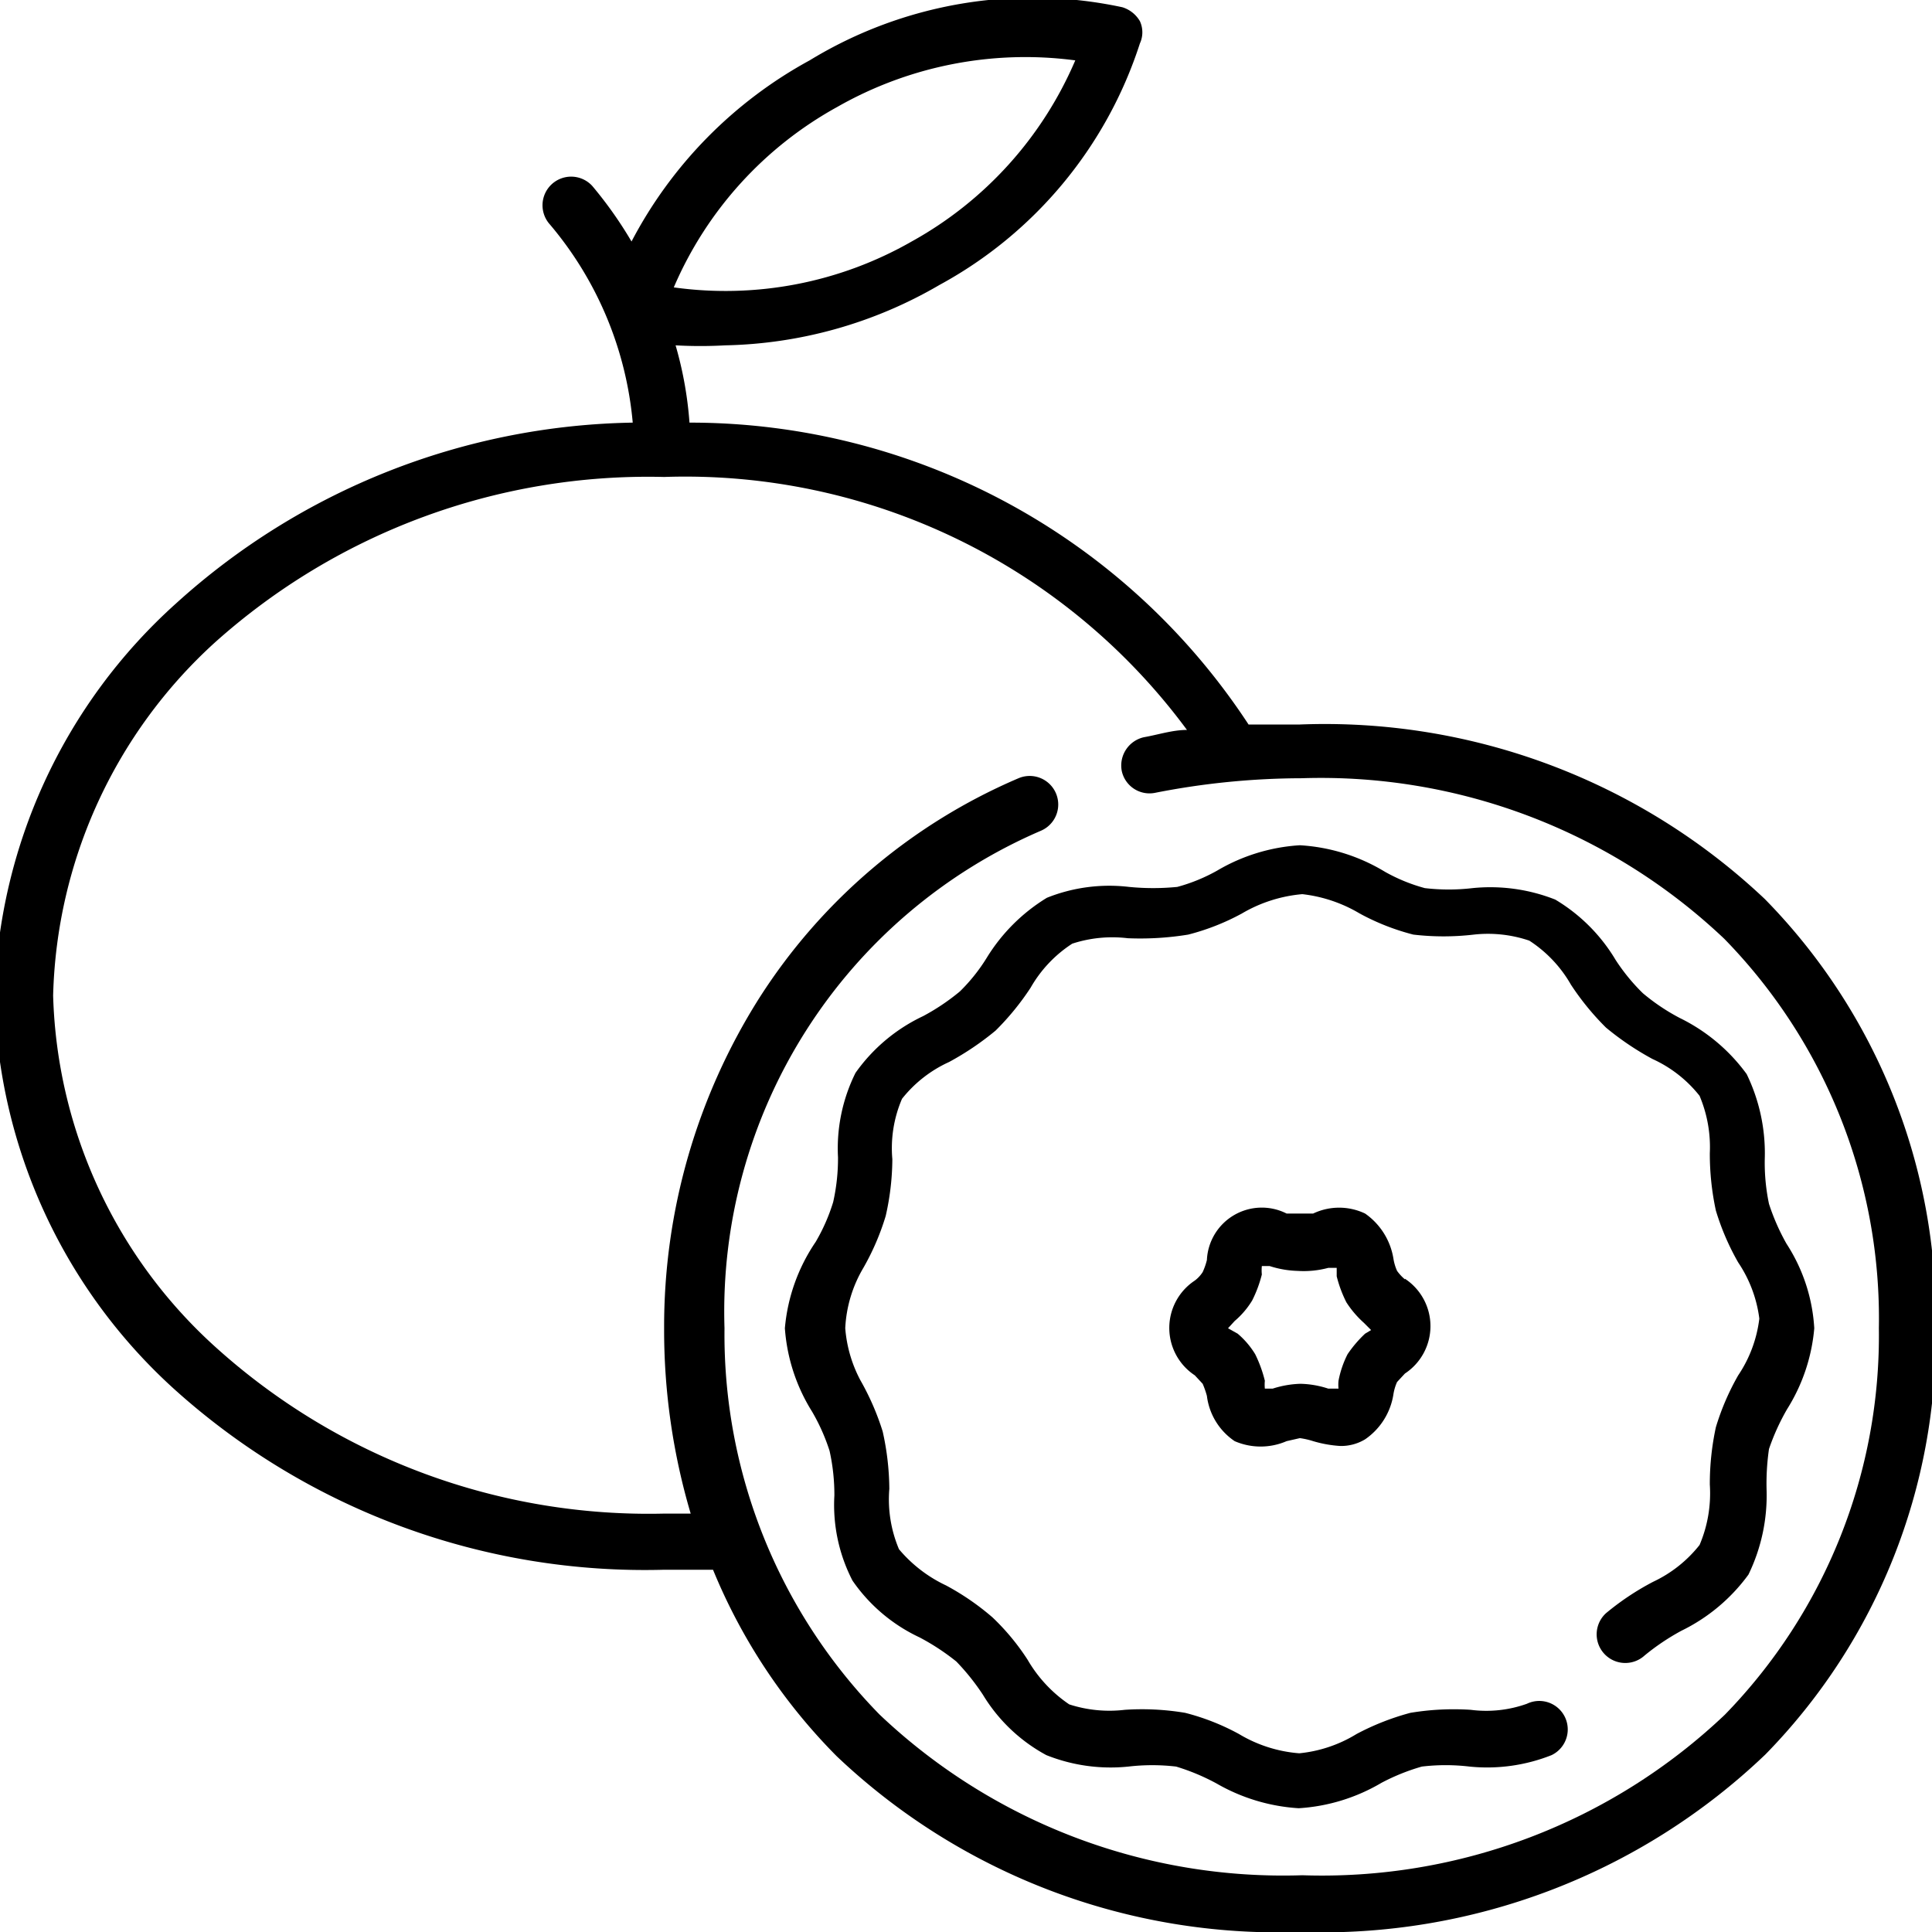 <svg id="a1477759-e69a-47f2-af63-5d754b6f3da7" data-name="Capa 1" xmlns="http://www.w3.org/2000/svg" viewBox="0 0 32 32"><path d="M29.23,14.89A10.61,10.61,0,0,0,21.53,12c-.29,0-.57,0-.85,0a11.06,11.06,0,0,0-9.26-5,6.2,6.2,0,0,0-.23-1.28,7.37,7.37,0,0,0,.82,0,7.32,7.32,0,0,0,3.55-1,7,7,0,0,0,3.32-4,.44.44,0,0,0,0-.37.51.51,0,0,0-.29-.23A7.09,7.09,0,0,0,13.41,1,7.24,7.24,0,0,0,10.46,4a6.72,6.72,0,0,0-.65-.92.47.47,0,0,0-.7.64A5.89,5.89,0,0,1,10.48,7a11.54,11.54,0,0,0-7.57,3,9.06,9.06,0,0,0-3,6.52,9.05,9.05,0,0,0,3,6.51A11.64,11.64,0,0,0,11,26c.27,0,.54,0,.81,0a9.48,9.48,0,0,0,2.05,3.09A10.62,10.62,0,0,0,21.53,32a10.63,10.63,0,0,0,7.71-2.94A9.88,9.88,0,0,0,32.06,22,9.88,9.88,0,0,0,29.23,14.89ZM13.87,1.77A6.29,6.29,0,0,1,17.81,1,6.22,6.22,0,0,1,15.1,4a6.21,6.21,0,0,1-3.94.76A6.2,6.2,0,0,1,13.87,1.77ZM28.57,28.4a9.69,9.69,0,0,1-7,2.66,9.71,9.71,0,0,1-7-2.66A9,9,0,0,1,12,22a8.67,8.67,0,0,1,5.24-8.24.47.47,0,1,0-.37-.87,9.53,9.53,0,0,0-4.3,3.65A10.17,10.17,0,0,0,11,22a10.7,10.7,0,0,0,.44,3.07H11a10.7,10.7,0,0,1-7.41-2.74A8.15,8.15,0,0,1,.88,16.49a8.18,8.18,0,0,1,2.67-5.84A10.75,10.75,0,0,1,11,7.9a10.33,10.33,0,0,1,8.66,4.19c-.24,0-.48.08-.71.12a.48.48,0,0,0-.37.56.47.47,0,0,0,.56.36,12.65,12.65,0,0,1,2.42-.24,9.71,9.71,0,0,1,7,2.66A9,9,0,0,1,31.12,22,9,9,0,0,1,28.57,28.4Z"/><path d="M23.27,21.19a.76.76,0,0,1-.13-.14.8.8,0,0,1-.06-.2,1.13,1.13,0,0,0-.47-.75,1,1,0,0,0-.86,0l-.22,0-.22,0a.91.91,0,0,0-1.32.77,1.11,1.11,0,0,1-.07.2.54.54,0,0,1-.13.14.94.94,0,0,0,0,1.57l.13.14a1.5,1.5,0,0,1,.07.2,1.06,1.06,0,0,0,.46.75,1.08,1.08,0,0,0,.86,0l.22-.05a1.31,1.31,0,0,1,.22.05,2,2,0,0,0,.45.08.77.77,0,0,0,.41-.11,1.11,1.11,0,0,0,.47-.75.8.8,0,0,1,.06-.2l.13-.14a.94.94,0,0,0,0-1.57Zm-.66.9a2,2,0,0,0-.29.34,1.64,1.64,0,0,0-.15.44.65.65,0,0,0,0,.13L22,23a1.58,1.58,0,0,0-.46-.08,1.64,1.64,0,0,0-.46.08l-.13,0a.65.65,0,0,1,0-.13,2.14,2.14,0,0,0-.16-.44,1.4,1.4,0,0,0-.29-.34L20.34,22l.11-.12a1.4,1.4,0,0,0,.29-.34,2.07,2.07,0,0,0,.16-.43.74.74,0,0,1,0-.14l.13,0a1.64,1.64,0,0,0,.46.08A1.58,1.58,0,0,0,22,21l.14,0,0,.14a2.07,2.07,0,0,0,.16.43,1.66,1.66,0,0,0,.29.34l.12.12Z"/><path d="M29.59,20.6a3.6,3.6,0,0,1-.29-.66,3.32,3.32,0,0,1-.07-.74,3,3,0,0,0-.3-1.41,3,3,0,0,0-1.11-.93,3.4,3.4,0,0,1-.61-.41,3.23,3.23,0,0,1-.45-.55,2.88,2.88,0,0,0-1-1,2.93,2.93,0,0,0-1.37-.19,3.4,3.4,0,0,1-.79,0,2.87,2.87,0,0,1-.66-.27A3.06,3.06,0,0,0,21.53,14a3.06,3.06,0,0,0-1.37.42,2.87,2.87,0,0,1-.66.27,4.08,4.08,0,0,1-.8,0,2.78,2.78,0,0,0-1.36.18,3,3,0,0,0-1,1,2.94,2.94,0,0,1-.44.55,3.6,3.6,0,0,1-.61.41,2.87,2.87,0,0,0-1.12.94,2.81,2.81,0,0,0-.29,1.4,3.29,3.29,0,0,1-.08.74,3.09,3.09,0,0,1-.29.66A3,3,0,0,0,13,22a3,3,0,0,0,.45,1.38,3.26,3.26,0,0,1,.29.65,3.36,3.36,0,0,1,.08.74,2.73,2.73,0,0,0,.3,1.41,2.78,2.78,0,0,0,1.11.94,3.79,3.79,0,0,1,.61.4,3.78,3.78,0,0,1,.44.55,2.76,2.76,0,0,0,1.05,1,2.87,2.87,0,0,0,1.36.19,3.4,3.4,0,0,1,.79,0,3.57,3.57,0,0,1,.67.28,3.1,3.1,0,0,0,1.36.41,3.06,3.06,0,0,0,1.37-.42,3.47,3.47,0,0,1,.67-.27,3.35,3.35,0,0,1,.79,0,2.89,2.89,0,0,0,1.36-.19.47.47,0,0,0-.41-.85,2,2,0,0,1-.93.1,4.36,4.36,0,0,0-1,.05,4.22,4.22,0,0,0-.89.35,2.23,2.23,0,0,1-.95.32,2.28,2.28,0,0,1-1-.32,3.84,3.84,0,0,0-.89-.35,4.31,4.31,0,0,0-1-.05,2.16,2.16,0,0,1-.92-.09,2.26,2.26,0,0,1-.69-.74,3.85,3.85,0,0,0-.58-.7,4.23,4.23,0,0,0-.77-.53,2.29,2.29,0,0,1-.78-.6,2.12,2.12,0,0,1-.16-1,4.47,4.47,0,0,0-.11-.95,4.29,4.29,0,0,0-.37-.85A2.2,2.2,0,0,1,14,22,2.16,2.16,0,0,1,14.3,21a4.13,4.13,0,0,0,.37-.86,4.31,4.31,0,0,0,.11-.94,2.07,2.07,0,0,1,.16-1,2.1,2.1,0,0,1,.78-.61,4.73,4.73,0,0,0,.77-.52,4.39,4.39,0,0,0,.58-.71,2.12,2.12,0,0,1,.69-.73,2.14,2.14,0,0,1,.92-.09,4.94,4.94,0,0,0,1-.06,3.84,3.84,0,0,0,.89-.35,2.38,2.38,0,0,1,1-.32,2.38,2.38,0,0,1,.95.32,3.84,3.84,0,0,0,.89.35,4.31,4.31,0,0,0,1,0,2.13,2.13,0,0,1,.92.1,2.12,2.12,0,0,1,.69.73,4.39,4.39,0,0,0,.58.71,4.73,4.73,0,0,0,.77.52,2.1,2.1,0,0,1,.78.61,2.18,2.18,0,0,1,.17.95,4.45,4.45,0,0,0,.1.95,4.13,4.13,0,0,0,.37.86,2.15,2.15,0,0,1,.35.93,2.14,2.14,0,0,1-.35.94,4.13,4.13,0,0,0-.37.86,4.45,4.45,0,0,0-.1.95,2.18,2.18,0,0,1-.17,1,2.14,2.14,0,0,1-.77.61,4.41,4.41,0,0,0-.78.52.47.47,0,1,0,.64.7,3.8,3.8,0,0,1,.61-.41,3,3,0,0,0,1.11-.93,3,3,0,0,0,.3-1.41A4,4,0,0,1,29.3,24a3.71,3.71,0,0,1,.3-.66A3,3,0,0,0,30.05,22,2.87,2.87,0,0,0,29.59,20.6Z"/></svg>